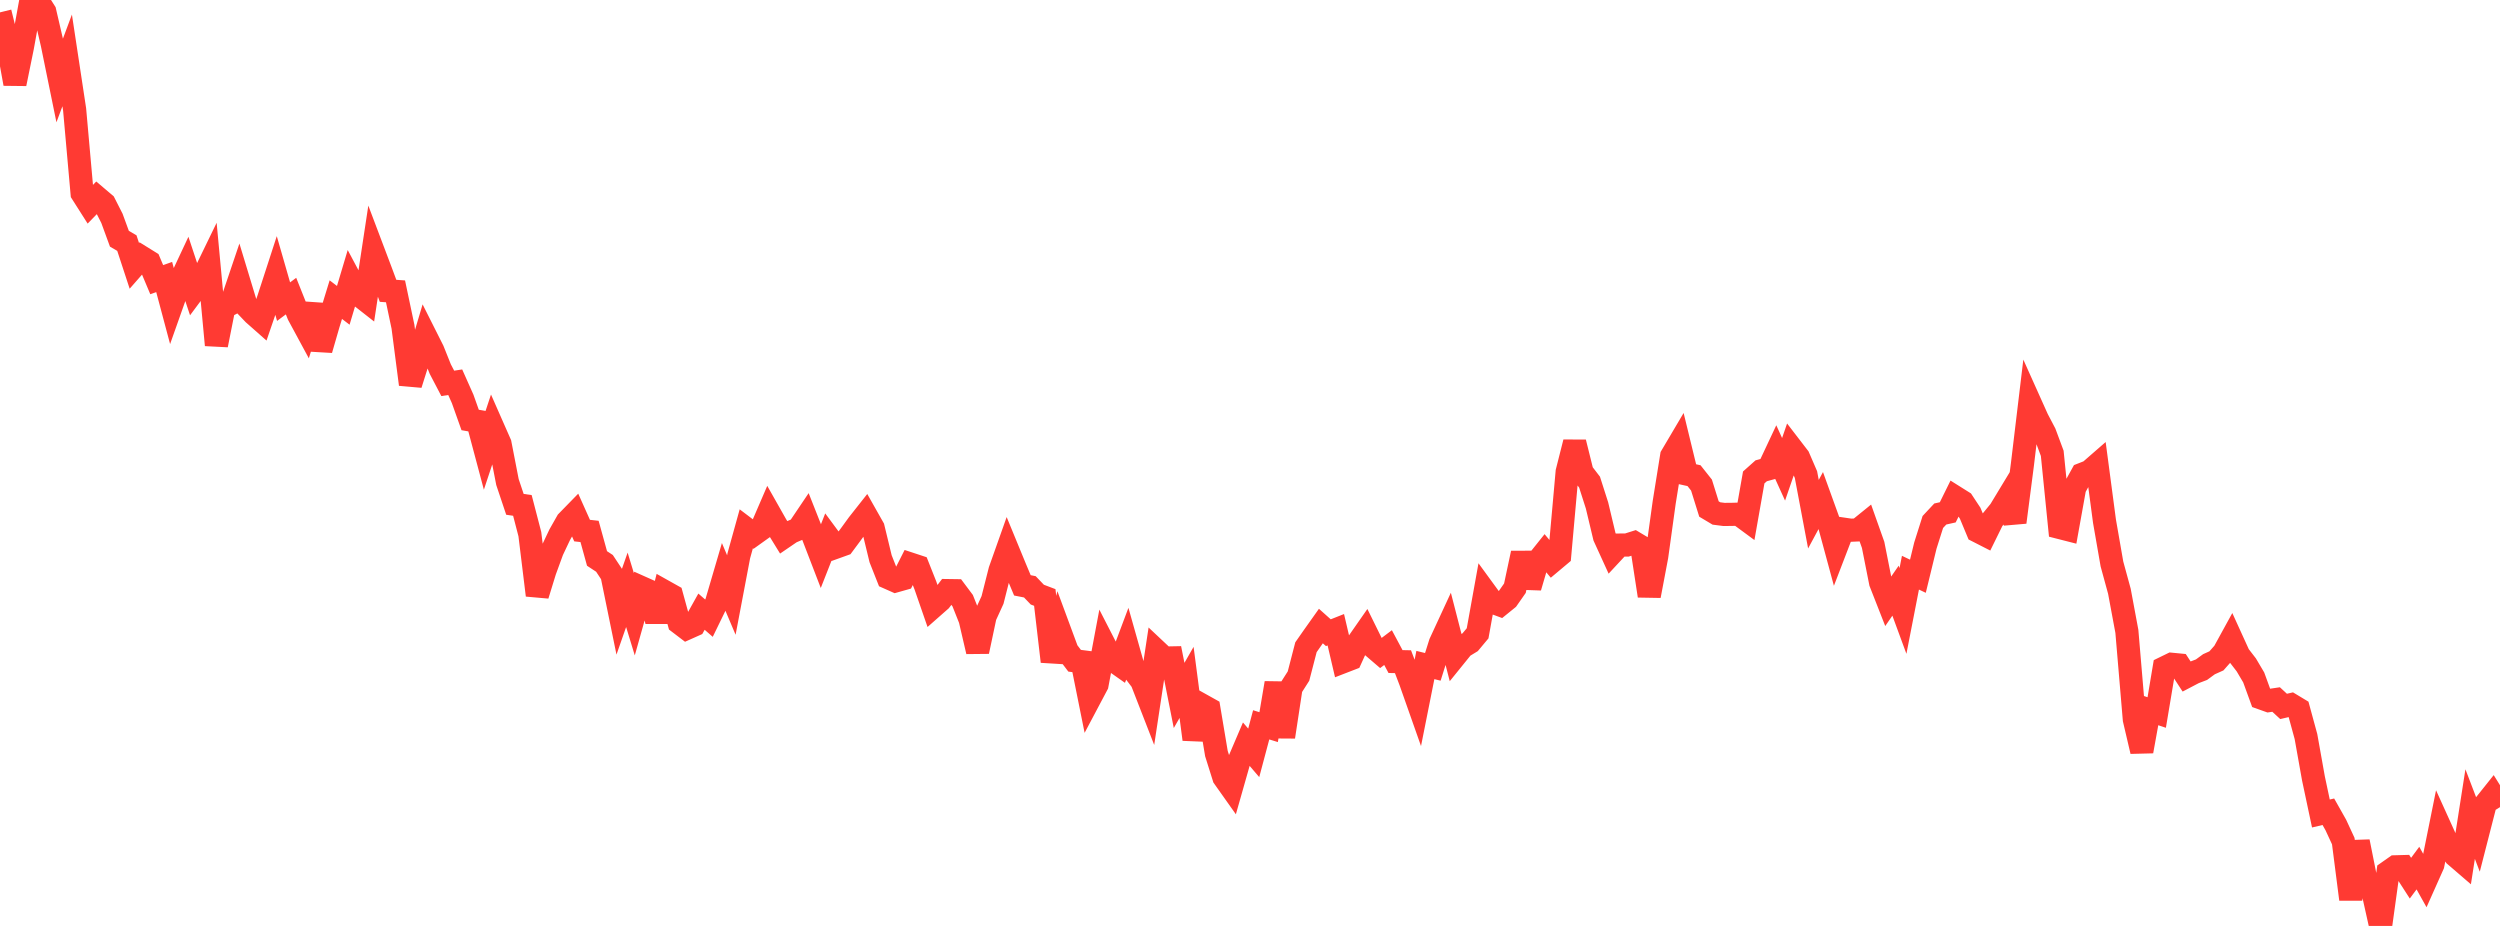 <?xml version="1.0" standalone="no"?>
<!DOCTYPE svg PUBLIC "-//W3C//DTD SVG 1.1//EN" "http://www.w3.org/Graphics/SVG/1.1/DTD/svg11.dtd">

<svg width="135" height="50" viewBox="0 0 135 50" preserveAspectRatio="none" 
  xmlns="http://www.w3.org/2000/svg"
  xmlns:xlink="http://www.w3.org/1999/xlink">


<polyline points="0.0, 0.668 0.403, 2.3 0.806, 4.523 1.209, 2.546 1.612, 0.328 2.015, 0.0 2.418, 0.633 2.821, 2.37 3.224, 4.343 3.627, 3.262 4.03, 5.918 4.433, 10.437 4.836, 11.071 5.239, 10.656 5.642, 10.998 6.045, 11.791 6.448, 12.892 6.851, 13.127 7.254, 14.355 7.657, 13.895 8.06, 14.145 8.463, 15.102 8.866, 14.959 9.269, 16.47 9.672, 15.332 10.075, 14.472 10.478, 15.689 10.881, 15.147 11.284, 14.316 11.687, 18.633 12.09, 16.604 12.493, 16.389 12.896, 15.197 13.299, 16.525 13.701, 16.947 14.104, 17.303 14.507, 16.127 14.91, 14.887 15.313, 16.289 15.716, 15.989 16.119, 17.001 16.522, 17.747 16.925, 16.456 17.328, 18.887 17.731, 17.494 18.134, 16.18 18.537, 16.488 18.94, 15.138 19.343, 15.894 19.746, 16.21 20.149, 13.556 20.552, 14.622 20.955, 15.704 21.358, 15.733 21.761, 17.645 22.164, 20.755 22.567, 19.477 22.97, 18.124 23.373, 18.925 23.776, 19.932 24.179, 20.702 24.582, 20.64 24.985, 21.544 25.388, 22.678 25.791, 22.749 26.194, 24.26 26.597, 23.043 27.0, 23.958 27.403, 26.031 27.806, 27.234 28.209, 27.293 28.612, 28.843 29.015, 32.141 29.418, 30.832 29.821, 29.729 30.224, 28.877 30.627, 28.165 31.03, 27.752 31.433, 28.652 31.836, 28.697 32.239, 30.157 32.642, 30.422 33.045, 31.032 33.448, 33.003 33.851, 31.85 34.254, 33.171 34.657, 31.738 35.06, 31.918 35.463, 33.546 35.866, 31.934 36.269, 32.16 36.672, 33.626 37.075, 33.933 37.478, 33.753 37.881, 33.03 38.284, 33.382 38.687, 32.554 39.09, 31.18 39.493, 32.132 39.896, 30.008 40.299, 28.557 40.701, 28.861 41.104, 28.573 41.507, 27.639 41.91, 28.351 42.313, 29.007 42.716, 28.732 43.119, 28.56 43.522, 27.962 43.925, 28.981 44.328, 30.028 44.731, 29.003 45.134, 29.548 45.537, 29.403 45.94, 28.86 46.343, 28.305 46.746, 27.794 47.149, 28.507 47.552, 30.171 47.955, 31.191 48.358, 31.37 48.761, 31.256 49.164, 30.46 49.567, 30.593 49.97, 31.61 50.373, 32.773 50.776, 32.418 51.179, 31.892 51.582, 31.898 51.985, 32.436 52.388, 33.45 52.791, 35.18 53.194, 33.278 53.597, 32.397 54.0, 30.806 54.403, 29.669 54.806, 30.648 55.209, 31.609 55.612, 31.688 56.015, 32.11 56.418, 32.263 56.821, 35.721 57.224, 34.061 57.627, 35.151 58.03, 35.68 58.433, 35.732 58.836, 37.734 59.239, 36.973 59.642, 34.828 60.045, 35.613 60.448, 35.897 60.851, 34.824 61.254, 36.25 61.657, 36.78 62.06, 37.816 62.463, 35.156 62.866, 35.535 63.269, 35.527 63.672, 37.554 64.075, 36.85 64.478, 39.925 64.881, 38.065 65.284, 38.29 65.687, 40.693 66.09, 41.976 66.493, 42.545 66.896, 41.127 67.299, 40.184 67.701, 40.654 68.104, 39.141 68.507, 39.265 68.91, 36.884 69.313, 39.79 69.716, 37.141 70.119, 36.508 70.522, 34.951 70.925, 34.374 71.328, 33.806 71.731, 34.166 72.134, 34.006 72.537, 35.73 72.94, 35.574 73.343, 34.689 73.746, 34.111 74.149, 34.929 74.552, 35.274 74.955, 34.97 75.358, 35.724 75.761, 35.732 76.164, 36.789 76.567, 37.932 76.97, 35.911 77.373, 36.01 77.776, 34.731 78.179, 33.86 78.582, 35.425 78.985, 34.927 79.388, 34.681 79.791, 34.199 80.194, 31.964 80.597, 32.516 81.0, 32.665 81.403, 32.338 81.806, 31.762 82.209, 29.87 82.612, 31.712 83.015, 30.336 83.418, 29.832 83.821, 30.315 84.224, 29.977 84.627, 25.478 85.03, 23.885 85.433, 25.509 85.836, 26.035 86.239, 27.295 86.642, 28.984 87.045, 29.867 87.448, 29.434 87.851, 29.432 88.254, 29.305 88.657, 29.546 89.06, 32.174 89.463, 30.044 89.866, 27.133 90.269, 24.624 90.672, 23.942 91.075, 25.597 91.478, 25.686 91.881, 26.195 92.284, 27.487 92.687, 27.727 93.09, 27.779 93.493, 27.776 93.896, 27.765 94.299, 28.062 94.701, 25.782 95.104, 25.423 95.507, 25.313 95.91, 24.455 96.313, 25.343 96.716, 24.171 97.119, 24.695 97.522, 25.628 97.925, 27.766 98.328, 27.018 98.731, 28.133 99.134, 29.622 99.537, 28.573 99.94, 28.632 100.343, 28.614 100.746, 28.288 101.149, 29.424 101.552, 31.456 101.955, 32.483 102.358, 31.897 102.761, 32.992 103.164, 30.925 103.567, 31.117 103.97, 29.46 104.373, 28.187 104.776, 27.756 105.179, 27.666 105.582, 26.849 105.985, 27.102 106.388, 27.712 106.791, 28.679 107.194, 28.885 107.597, 28.066 108.0, 27.573 108.403, 26.907 108.806, 28.2 109.209, 25.091 109.612, 21.73 110.015, 22.628 110.418, 23.397 110.821, 24.481 111.224, 28.484 111.627, 28.587 112.03, 26.347 112.433, 25.614 112.836, 25.456 113.239, 25.105 113.642, 28.144 114.045, 30.455 114.448, 31.93 114.851, 34.094 115.254, 38.848 115.657, 40.569 116.06, 38.34 116.463, 38.475 116.866, 36.068 117.269, 35.871 117.672, 35.91 118.075, 36.528 118.478, 36.317 118.881, 36.163 119.284, 35.868 119.687, 35.687 120.09, 35.231 120.493, 34.497 120.896, 35.381 121.299, 35.903 121.701, 36.583 122.104, 37.69 122.507, 37.834 122.91, 37.774 123.313, 38.146 123.716, 38.053 124.119, 38.296 124.522, 39.774 124.925, 42.029 125.328, 43.929 125.731, 43.834 126.134, 44.549 126.537, 45.42 126.94, 48.561 127.343, 45.448 127.746, 47.467 128.149, 48.192 128.552, 50.0 128.955, 47.091 129.358, 46.808 129.761, 46.797 130.164, 47.422 130.567, 46.877 130.97, 47.598 131.373, 46.695 131.776, 44.696 132.179, 45.585 132.582, 46.197 132.985, 46.544 133.388, 43.96 133.791, 45.014 134.194, 43.442 134.597, 42.937 135.0, 43.585" fill="none" stroke="#ff3a33" stroke-width="1.25"/>

</svg>